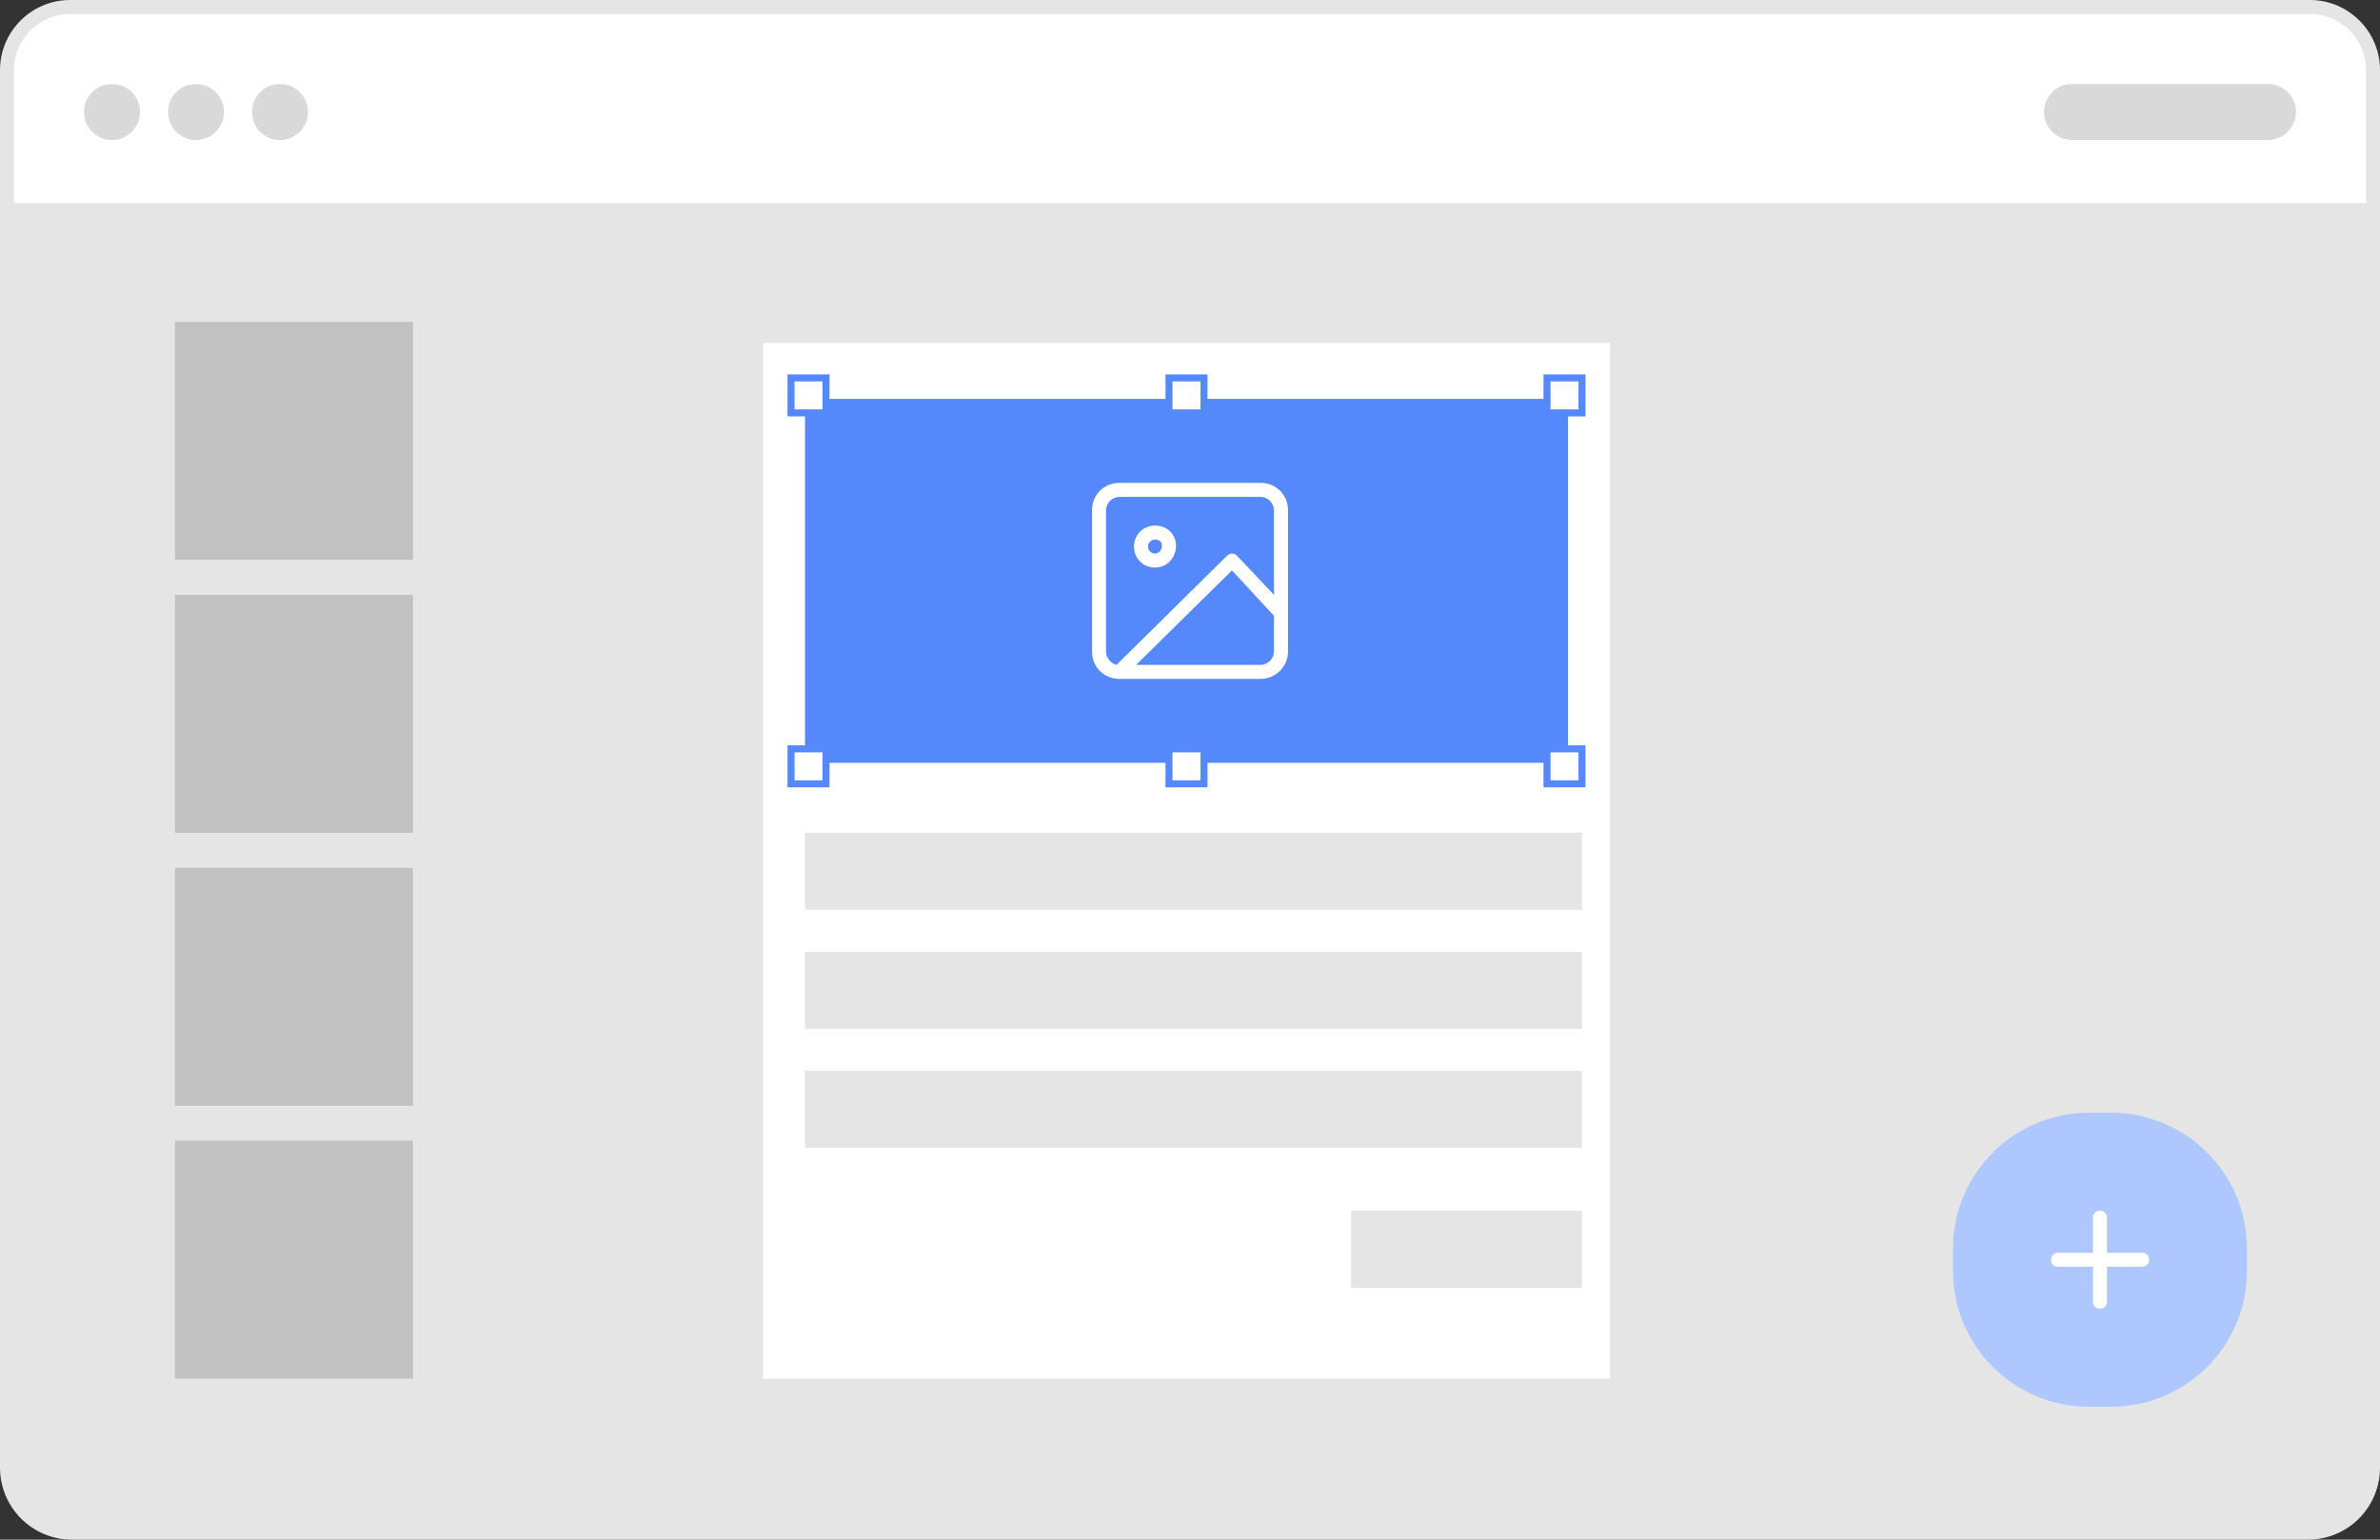 <?xml version="1.0" encoding="utf-8"?>
<!-- Generator: Adobe Illustrator 26.1.0, SVG Export Plug-In . SVG Version: 6.00 Build 0)  -->
<svg version="1.1" id="Layer_1" xmlns="http://www.w3.org/2000/svg" xmlns:xlink="http://www.w3.org/1999/xlink" x="0px" y="0px"
	 viewBox="0 0 340 220" style="enable-background:new 0 0 340 220;" xml:space="preserve">
<rect x="0" y="0" width="340" height="220" fill="#333333" stroke="none"/>
<style type="text/css">
	.st0{fill:#FFFFFF;}
	.st1{fill:#E5E5E5;}
	.st2{fill:#D9D9D9;}
	.st3{fill:#AEC8FF;}
	.st4{fill:#C1C1C1;}
	.st5{fill:#5589FB;}
</style>
<g>
	<path class="st0" d="M10,1h320c5,0,9,4,9,9v198c0,5-4,9-9,9H10c-5,0-9-4-9-9V10C1,5,5,1,10,1z"/>
	<path class="st1" d="M330,218H10c-5.5,0-10-4.5-10-10V10C0,4.5,4.5,0,10,0h320c5.5,0,10,4.5,10,10v198C340,213.5,335.5,218,330,218
		z M10,2c-4.4,0-8,3.6-8,8v198c0,4.4,3.6,8,8,8h320c4.4,0,8-3.6,8-8V10c0-4.4-3.6-8-8-8H10z"/>
</g>
<g>
	<path class="st1" d="M0,29h340v180.7c0,5.7-4.6,10.3-10.3,10.3H10.3C4.6,220,0,215.4,0,209.7V29z"/>
</g>
<g>
	<circle class="st2" cx="16" cy="16" r="4"/>
</g>
<g>
	<circle class="st2" cx="28" cy="16" r="4"/>
</g>
<g>
	<circle class="st2" cx="40" cy="16" r="4"/>
</g>
<g>
	<path class="st3" d="M298.4,159h3.2c10.7,0,19.4,8.7,19.4,19.4v3.2c0,10.7-8.7,19.4-19.4,19.4h-3.2c-10.7,0-19.4-8.7-19.4-19.4
		v-3.2C279,167.7,287.7,159,298.4,159z"/>
</g>
<g>
	<path class="st0" d="M300,187c-0.6,0-1-0.4-1-1v-5h-5c-0.6,0-1-0.4-1-1s0.4-1,1-1h5v-5c0-0.6,0.4-1,1-1s1,0.4,1,1v5h5
		c0.6,0,1,0.4,1,1s-0.4,1-1,1h-5v5C301,186.6,300.6,187,300,187z"/>
</g>
<g>
	<path class="st2" d="M296,12h28c2.2,0,4,1.8,4,4l0,0c0,2.2-1.8,4-4,4h-28c-2.2,0-4-1.8-4-4l0,0C292,13.8,293.8,12,296,12z"/>
</g>
<g>
	<rect x="25" y="46" class="st4" width="34" height="34"/>
</g>
<g>
	<rect x="25" y="85" class="st4" width="34" height="34"/>
</g>
<g>
	<rect x="25" y="124" class="st4" width="34" height="34"/>
</g>
<g>
	<rect x="25" y="163" class="st4" width="34" height="34"/>
</g>
<g>
	<rect x="109" y="49" class="st0" width="121" height="148"/>
</g>
<g>
	<rect x="115" y="57" class="st5" width="109" height="52"/>
</g>
<g>
	<path class="st0" d="M159.9,97C159.9,97,159.9,97,159.9,97c-2.2,0-3.9-1.7-3.9-3.9V72.9c0-2.2,1.7-3.9,3.9-3.9h20.2
		c2.2,0,3.9,1.7,3.9,3.9v14.7c0,0,0,0,0,0v5.5c0,2.2-1.8,3.9-3.9,3.9H159.9C159.9,97,159.9,97,159.9,97z M162.3,95h17.8
		c1,0,1.9-0.9,1.9-1.9V88l-6-6.5L162.3,95z M159.9,71c-1,0-1.9,0.9-1.9,1.9v20.2c0,0.9,0.7,1.7,1.5,1.9l15.8-15.6
		c0.2-0.2,0.5-0.3,0.7-0.3c0.3,0,0.5,0.1,0.7,0.3l5.3,5.6V72.9c0-1-0.9-1.9-1.9-1.9H159.9z M165,81.1c-1.7,0-3-1.3-3-3s1.3-3,3-3
		c1.7,0,3,1.2,3,2.9C168,79.7,166.7,81.1,165,81.1z M165,77.1c-0.5,0-1,0.4-1,1c0,0.5,0.4,1,1,1c0.6,0,1-0.6,1-1.1
		C166,77.2,165.3,77.1,165,77.1z"/>
</g>
<g>
	<rect x="113" y="107" class="st0" width="5" height="5"/>
	<path class="st5" d="M118.5,112.5h-6v-6h6V112.5z M113.5,111.5h4v-4h-4V111.5z"/>
</g>
<g>
	<rect x="113" y="54" class="st0" width="5" height="5"/>
	<path class="st5" d="M118.5,59.5h-6v-6h6V59.5z M113.5,58.5h4v-4h-4V58.5z"/>
</g>
<g>
	<rect x="221" y="107" class="st0" width="5" height="5"/>
	<path class="st5" d="M226.5,112.5h-6v-6h6V112.5z M221.5,111.5h4v-4h-4V111.5z"/>
</g>
<g>
	<rect x="221" y="54" class="st0" width="5" height="5"/>
	<path class="st5" d="M226.5,59.5h-6v-6h6V59.5z M221.5,58.5h4v-4h-4V58.5z"/>
</g>
<g>
	<rect x="167" y="54" class="st0" width="5" height="5"/>
	<path class="st5" d="M172.5,59.5h-6v-6h6V59.5z M167.5,58.5h4v-4h-4V58.5z"/>
</g>
<g>
	<rect x="167" y="107" class="st0" width="5" height="5"/>
	<path class="st5" d="M172.5,112.5h-6v-6h6V112.5z M167.5,111.5h4v-4h-4V111.5z"/>
</g>
<g>
	<rect x="115" y="136" class="st1" width="111" height="11"/>
</g>
<g>
	<rect x="115" y="119" class="st1" width="111" height="11"/>
</g>
<g>
	<rect x="115" y="153" class="st1" width="111" height="11"/>
</g>
<g>
	<rect x="193" y="173" class="st1" width="33" height="11"/>
</g>
</svg>
